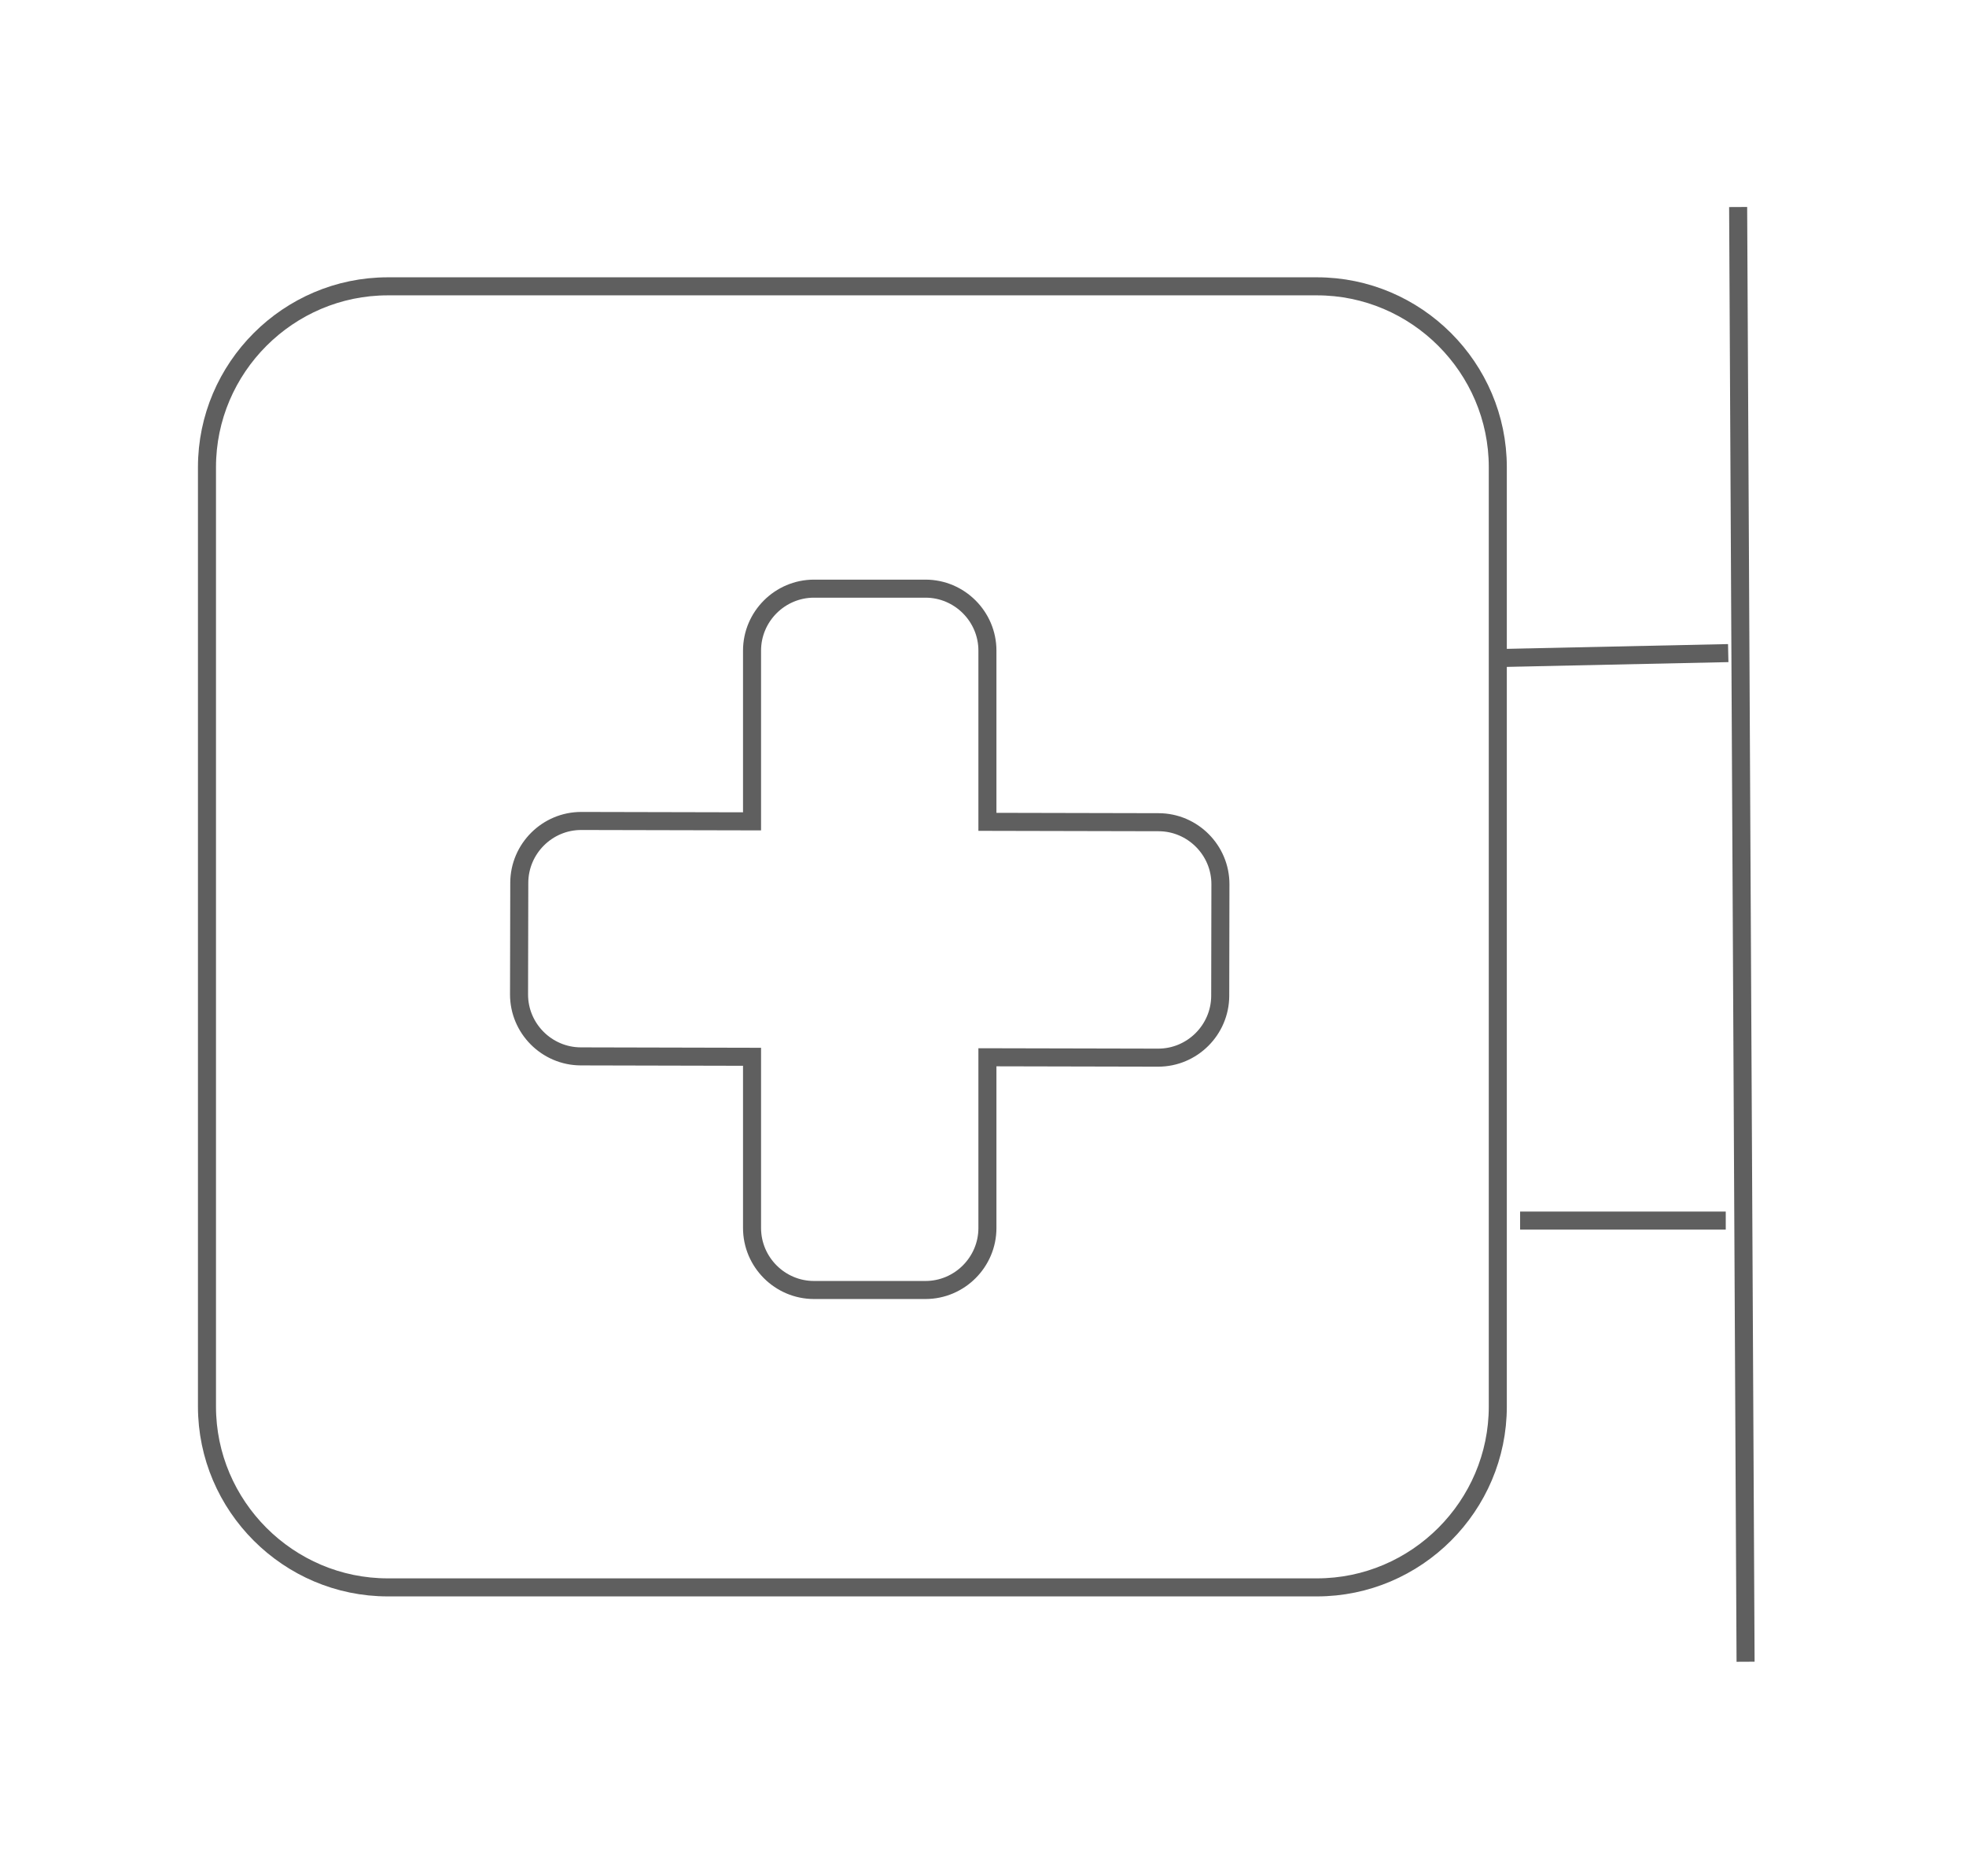<?xml version="1.0" encoding="UTF-8" standalone="no"?><!DOCTYPE svg PUBLIC "-//W3C//DTD SVG 1.1//EN" "http://www.w3.org/Graphics/SVG/1.1/DTD/svg11.dtd"><svg width="100%" height="100%" viewBox="0 0 109 104" version="1.1" xmlns="http://www.w3.org/2000/svg" xmlns:xlink="http://www.w3.org/1999/xlink" xml:space="preserve" xmlns:serif="http://www.serif.com/" style="fill-rule:evenodd;clip-rule:evenodd;stroke-miterlimit:22.926;"><path d="M21.502,15.871l51.512,-0c5.516,-0 10.028,4.512 10.028,10.027l-0,52.063c-0,5.515 -4.512,10.027 -10.028,10.027l-51.512,0c-5.515,0 -10.027,-4.512 -10.027,-10.027l-0,-52.063c-0,-5.515 4.512,-10.027 10.027,-10.027Z" style="fill:none;fill-rule:nonzero;stroke:#5f5f5f;stroke-width:1px;"/><path d="M45.129,32.629l6.182,0c1.889,0 3.434,1.545 3.434,3.434l-0,9.491l9.492,0.021c1.889,0.004 3.431,1.552 3.426,3.441l-0.011,6.182c-0.005,1.888 -1.553,3.431 -3.443,3.427l-9.464,-0.021l-0,9.465c-0,1.89 -1.545,3.435 -3.434,3.435l-6.182,-0c-1.888,-0 -3.434,-1.545 -3.434,-3.435l0,-9.492l-9.491,-0.022c-1.89,-0.003 -3.432,-1.551 -3.427,-3.44l0.013,-6.182c0.005,-1.888 1.552,-3.431 3.44,-3.427l9.465,0.021l0,-9.464c0,-1.889 1.546,-3.434 3.434,-3.434Z" style="fill:none;fill-rule:nonzero;stroke:#5f5f5f;stroke-width:1px;"/><path d="M84.279,67.657l11.401,0" style="fill:none;fill-rule:nonzero;stroke:#5f5f5f;stroke-width:1px;"/><path d="M83.042,36.475l12.775,-0.274" style="fill:none;fill-rule:nonzero;stroke:#5f5f5f;stroke-width:1px;"/><path d="M96.367,11.475l0.412,80.634" style="fill:none;fill-rule:nonzero;stroke:#5f5f5f;stroke-width:1px;"/></svg>